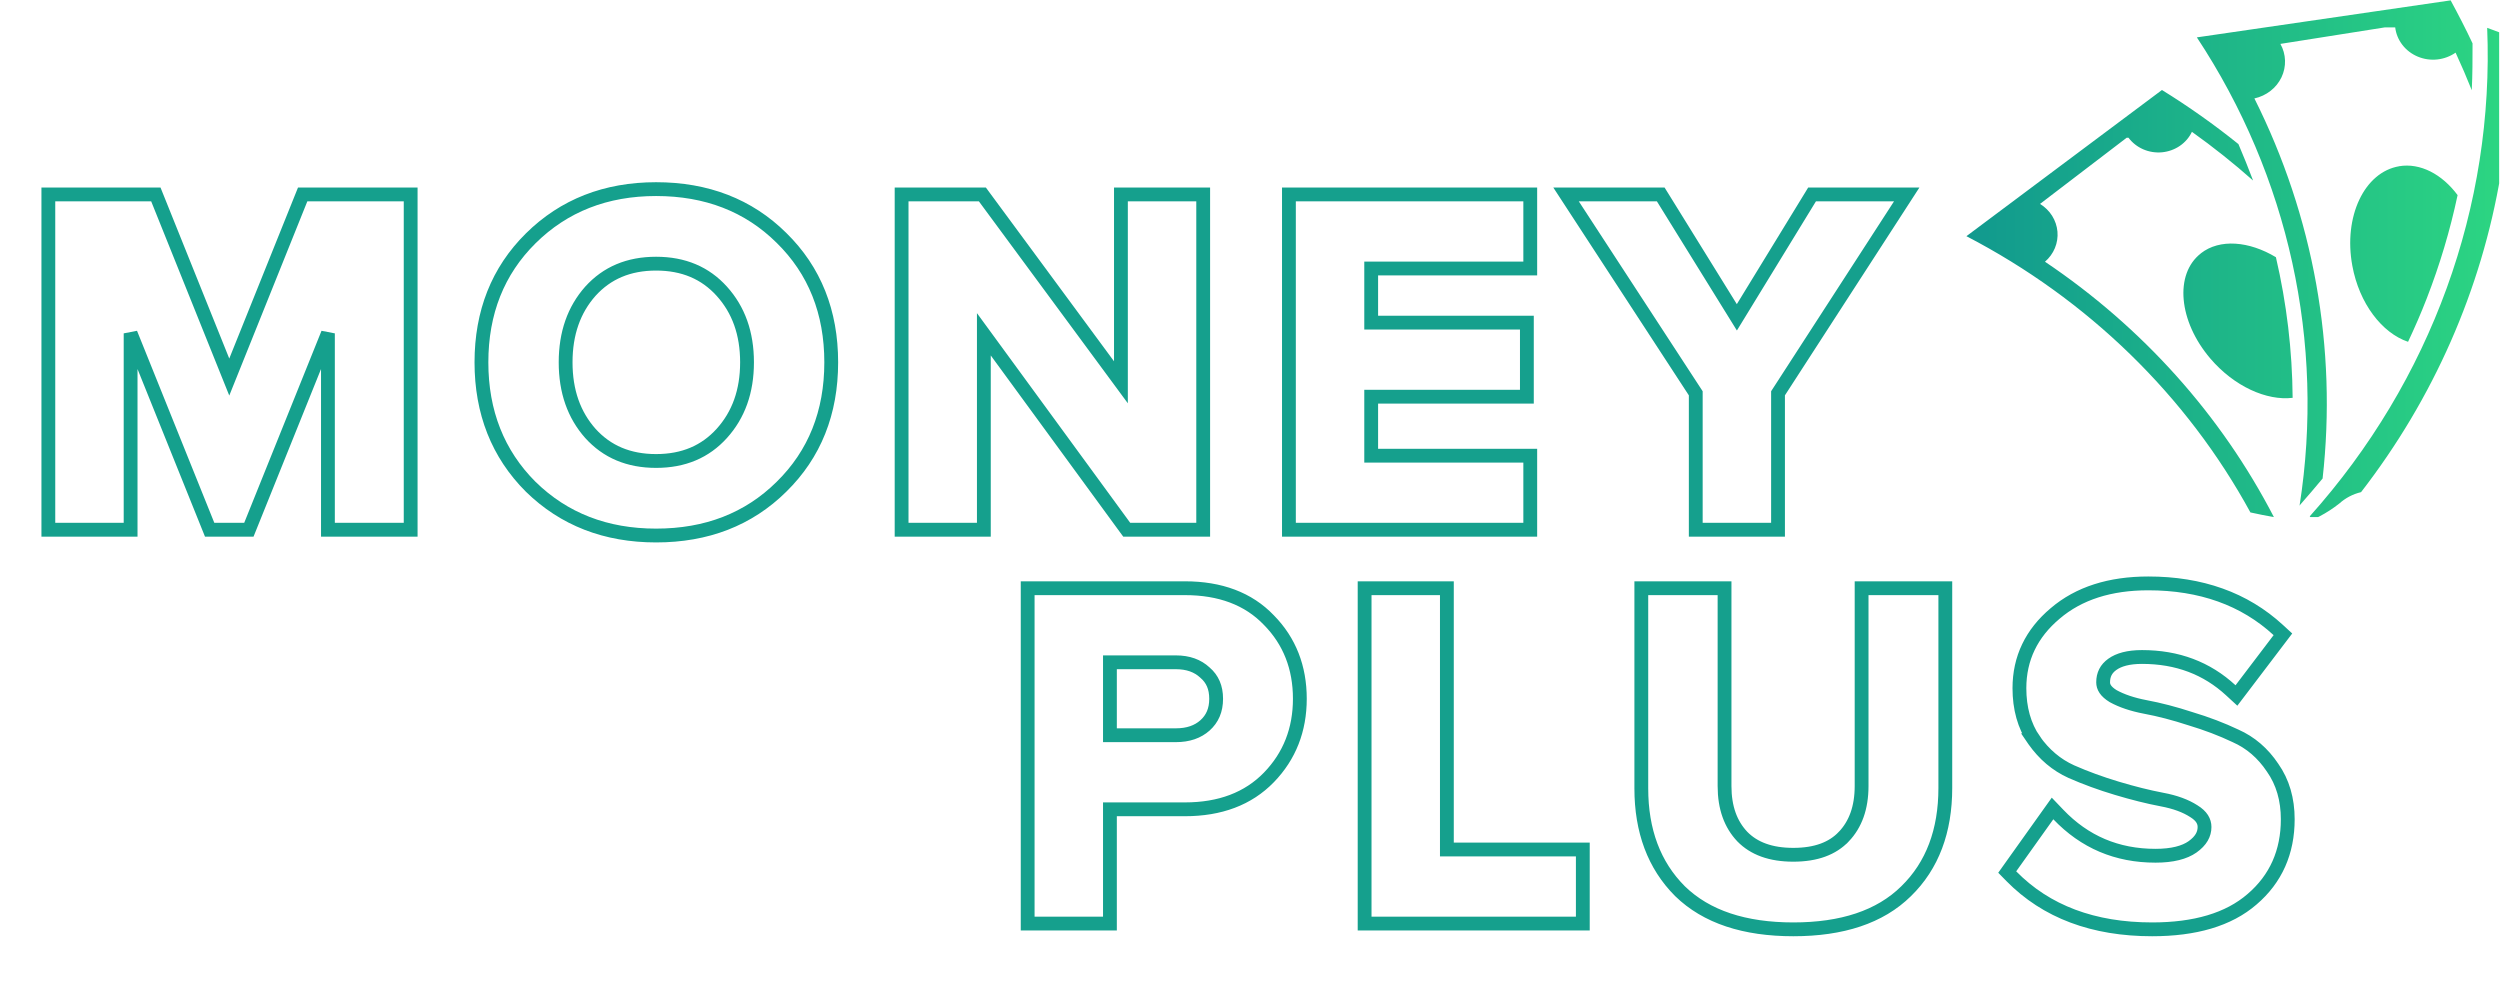 <svg width="181" height="71" viewBox="0 0 181 71" fill="none" xmlns="http://www.w3.org/2000/svg">
<g filter="url(#filter0_d_115_1432)">
<path d="M29.232 35.584H24.242V19.287L17.68 35.584H15.517L8.956 19.287V35.584H4V12.307H10.945L16.599 26.371L22.252 12.307H29.232V35.584Z" fill="white"/>
<path d="M47.501 36.003C43.988 36.003 41.079 34.875 38.776 32.618C36.496 30.338 35.356 27.453 35.356 23.963C35.356 20.473 36.496 17.6 38.776 15.343C41.079 13.063 43.988 11.923 47.501 11.923C51.037 11.923 53.946 13.051 56.226 15.308C58.529 17.565 59.681 20.45 59.681 23.963C59.681 27.476 58.529 30.361 56.226 32.618C53.946 34.875 51.037 36.003 47.501 36.003ZM42.371 29.442C43.674 30.885 45.384 31.606 47.501 31.606C49.618 31.606 51.328 30.885 52.631 29.442C53.934 28 54.585 26.173 54.585 23.963C54.585 21.753 53.934 19.926 52.631 18.484C51.328 17.041 49.618 16.32 47.501 16.32C45.384 16.32 43.674 17.041 42.371 18.484C41.091 19.926 40.451 21.753 40.451 23.963C40.451 26.173 41.091 28 42.371 29.442Z" fill="white"/>
<path d="M86.611 35.584H81.829L70.731 20.403V35.584H65.776V12.307H70.871L81.655 26.929V12.307H86.611V35.584Z" fill="white"/>
<path d="M110.29 35.584H93.818V12.307H110.29V16.669H98.774V21.59H110.046V25.952H98.774V31.222H110.29V35.584Z" fill="white"/>
<path d="M128.229 35.584H123.273V26.057L114.304 12.307H119.958L125.751 21.66L131.475 12.307H137.128L128.229 26.057V35.584Z" fill="white"/>
<path d="M29.232 36.084H29.732V35.584V12.307V11.807H29.232H22.252H21.914L21.788 12.12L16.599 25.03L11.409 12.12L11.283 11.807H10.945H4H3.5V12.307V35.584V36.084H4H8.956H9.456V35.584V21.867L15.053 35.771L15.179 36.084H15.517H17.68H18.018L18.144 35.771L23.742 21.867V35.584V36.084H24.242H29.232ZM38.422 32.972L38.426 32.975C40.832 35.332 43.87 36.503 47.501 36.503C51.154 36.503 54.193 35.333 56.577 32.974C58.984 30.614 60.181 27.597 60.181 23.963C60.181 20.329 58.984 17.311 56.577 14.952C54.193 12.593 51.154 11.423 47.501 11.423C43.868 11.423 40.83 12.607 38.424 14.988C36.041 17.347 34.856 20.352 34.856 23.963C34.856 27.573 36.041 30.59 38.422 32.972ZM86.611 36.084H87.111V35.584V12.307V11.807H86.611H81.655H81.155V12.307V25.409L71.273 12.01L71.124 11.807H70.871H65.776H65.276V12.307V35.584V36.084H65.776H70.731H71.231V35.584V21.934L81.426 35.88L81.576 36.084H81.829H86.611ZM110.29 36.084H110.79V35.584V31.222V30.722H110.29H99.274V26.452H110.046H110.546V25.952V21.59V21.09H110.046H99.274V17.169H110.29H110.79V16.669V12.307V11.807H110.29H93.818H93.318V12.307V35.584V36.084H93.818H110.29ZM128.229 36.084H128.729V35.584V26.205L137.548 12.578L138.047 11.807H137.128H131.475H131.194L131.048 12.046L125.749 20.706L120.383 12.043L120.236 11.807H119.958H114.304H113.381L113.885 12.58L122.773 26.206V35.584V36.084H123.273H128.229ZM47.501 31.106C45.512 31.106 43.942 30.435 42.743 29.109C41.557 27.771 40.951 26.069 40.951 23.963C40.951 21.857 41.558 20.155 42.743 18.817C43.942 17.491 45.512 16.82 47.501 16.82C49.491 16.82 51.061 17.491 52.26 18.819C53.468 20.157 54.085 21.858 54.085 23.963C54.085 26.068 53.468 27.769 52.26 29.107C51.061 30.434 49.491 31.106 47.501 31.106Z" stroke="#15A08D"/>
</g>
<g filter="url(#filter1_d_115_1432)">
<path d="M79.859 64.096H74.903V40.818H85.791C88.234 40.818 90.142 41.539 91.515 42.982C92.911 44.401 93.609 46.181 93.609 48.322C93.609 50.439 92.911 52.219 91.515 53.661C90.119 55.104 88.211 55.825 85.791 55.825H79.859V64.096ZM85.128 51.462C86.129 51.462 86.943 51.183 87.571 50.625C88.223 50.043 88.549 49.276 88.549 48.322C88.549 47.368 88.223 46.611 87.571 46.053C86.943 45.471 86.129 45.181 85.128 45.181H79.859V51.462H85.128Z" fill="white"/>
<path d="M114.096 64.096H99.298V40.818H104.254V59.734H114.096V64.096Z" fill="white"/>
<path d="M137.653 61.897C135.885 63.642 133.279 64.515 129.836 64.515C126.393 64.515 123.775 63.642 121.984 61.897C120.215 60.129 119.331 57.768 119.331 54.813V40.818H124.357V54.638C124.357 56.313 124.834 57.651 125.788 58.652C126.742 59.629 128.091 60.117 129.836 60.117C131.581 60.117 132.919 59.629 133.849 58.652C134.803 57.651 135.28 56.313 135.28 54.638V40.818H140.341V54.778C140.341 57.779 139.445 60.152 137.653 61.897Z" fill="white"/>
<path d="M155.815 64.515C151.674 64.515 148.393 63.282 145.973 60.816L148.661 57.046C150.661 59.14 153.128 60.187 156.059 60.187C157.339 60.187 158.328 59.943 159.026 59.455C159.747 58.943 160.108 58.326 160.108 57.605C160.108 56.977 159.77 56.453 159.095 56.034C158.444 55.615 157.618 55.313 156.618 55.127C155.64 54.941 154.57 54.673 153.407 54.324C152.244 53.975 151.162 53.58 150.161 53.138C149.184 52.696 148.358 51.998 147.683 51.044C147.032 50.09 146.706 48.926 146.706 47.554C146.706 45.553 147.509 43.878 149.114 42.528C150.72 41.156 152.86 40.469 155.536 40.469C159.235 40.469 162.26 41.551 164.61 43.715L161.853 47.344C160.014 45.646 157.758 44.797 155.082 44.797C154.035 44.797 153.221 45.006 152.639 45.425C152.057 45.844 151.767 46.414 151.767 47.135C151.767 47.693 152.092 48.17 152.744 48.566C153.419 48.938 154.244 49.217 155.222 49.404C156.222 49.59 157.292 49.869 158.432 50.241C159.596 50.59 160.666 50.997 161.643 51.462C162.644 51.905 163.47 52.614 164.121 53.591C164.796 54.545 165.133 55.697 165.133 57.046C165.133 59.28 164.33 61.083 162.725 62.456C161.143 63.828 158.84 64.515 155.815 64.515Z" fill="white"/>
<path d="M79.859 64.596H80.359V64.096V56.325H85.791C88.317 56.325 90.365 55.568 91.874 54.009C93.366 52.468 94.109 50.561 94.109 48.322C94.109 46.062 93.368 44.154 91.874 42.634C90.387 41.073 88.336 40.318 85.791 40.318H74.903H74.403V40.818V64.096V64.596H74.903H79.859ZM87.232 46.42L87.239 46.426L87.246 46.433C87.773 46.885 88.049 47.495 88.049 48.322C88.049 49.148 87.773 49.774 87.239 50.252C86.719 50.714 86.031 50.962 85.128 50.962H80.359V45.681H85.128C86.025 45.681 86.711 45.938 87.232 46.42ZM114.096 64.596H114.596V64.096V59.734V59.234H114.096H104.754V40.818V40.318H104.254H99.298H98.798V40.818V64.096V64.596H99.298H114.096ZM121.63 62.251L121.63 62.251L121.635 62.256C123.55 64.121 126.312 65.015 129.836 65.015C133.358 65.015 136.11 64.122 138.003 62.255C139.91 60.397 140.841 57.885 140.841 54.778V40.818V40.318H140.341H135.28H134.78V40.818V54.638C134.78 56.214 134.335 57.418 133.488 58.307L133.487 58.307C132.677 59.158 131.486 59.617 129.836 59.617C128.188 59.617 126.983 59.159 126.147 58.305C125.302 57.416 124.857 56.213 124.857 54.638V40.818V40.318H124.357H119.331H118.831V40.818V54.813C118.831 57.874 119.751 60.372 121.63 62.251ZM145.566 60.525L145.323 60.867L145.616 61.166C148.148 63.746 151.568 65.015 155.815 65.015C158.906 65.015 161.345 64.314 163.051 62.835C164.774 61.361 165.633 59.416 165.633 57.046C165.633 55.613 165.274 54.358 164.533 53.308C163.835 52.263 162.941 51.491 161.852 51.008C160.852 50.533 159.762 50.118 158.582 49.764C157.427 49.387 156.338 49.102 155.314 48.912C154.38 48.734 153.61 48.471 152.995 48.133C152.438 47.793 152.267 47.456 152.267 47.135C152.267 46.573 152.481 46.155 152.931 45.831C153.397 45.495 154.094 45.297 155.082 45.297C157.641 45.297 159.774 46.105 161.513 47.712L161.918 48.085L162.251 47.647L165.008 44.017L165.283 43.655L164.948 43.347C162.492 41.085 159.339 39.969 155.536 39.969C152.774 39.969 150.509 40.679 148.791 42.147C147.08 43.586 146.206 45.398 146.206 47.554C146.206 49.008 146.552 50.274 147.271 51.326L147.27 51.326L147.275 51.333C147.997 52.352 148.89 53.111 149.955 53.593L149.959 53.595C150.981 54.046 152.082 54.449 153.263 54.803C154.44 55.156 155.527 55.428 156.524 55.618L156.526 55.618C157.482 55.796 158.242 56.08 158.825 56.455L158.825 56.455L158.832 56.459C159.404 56.814 159.608 57.196 159.608 57.605C159.608 58.126 159.359 58.604 158.737 59.046C158.156 59.452 157.284 59.687 156.059 59.687C153.262 59.687 150.927 58.695 149.022 56.701L148.604 56.264L148.253 56.756L145.566 60.525Z" stroke="#15A08D"/>
</g>
<g clip-path="url(#clip0_115_1432)">
<path fill-rule="evenodd" clip-rule="evenodd" d="M160.029 25.958C157.725 23.257 157.417 19.849 159.339 18.348V18.343C160.707 17.271 162.831 17.453 164.776 18.622C165.555 21.965 165.961 25.378 165.987 28.803C164.109 29.029 161.755 27.978 160.029 25.958ZM170.308 19.238C169.652 15.685 171.177 12.459 173.704 12.036H173.687C175.234 11.773 176.809 12.62 177.93 14.126C177.388 16.678 176.638 19.187 175.688 21.628C175.279 22.684 174.825 23.723 174.343 24.747C172.454 24.109 170.807 21.971 170.308 19.238ZM142.368 17.1C151.152 21.663 158.312 28.628 162.932 37.104H162.949C163.509 37.228 164.07 37.34 164.63 37.437C160.808 30.047 155.11 23.69 148.057 18.949C148.372 18.677 148.618 18.338 148.775 17.961C148.931 17.583 148.995 17.176 148.96 16.771C148.925 16.366 148.793 15.975 148.575 15.626C148.356 15.278 148.056 14.983 147.698 14.763L153.97 9.973H154.105C154.376 10.336 154.744 10.625 155.169 10.81C155.595 10.995 156.064 11.069 156.529 11.026C156.994 10.982 157.44 10.822 157.82 10.562C158.2 10.302 158.502 9.951 158.695 9.544C160.236 10.643 161.714 11.819 163.123 13.07C162.79 12.188 162.437 11.309 162.063 10.433C160.305 9.018 158.456 7.71 156.526 6.516L142.368 17.1ZM180.071 2.015C180.601 14.93 176.014 27.561 167.225 37.383L167.421 37.635L167.937 37.383C168.445 37.117 168.926 36.804 169.372 36.45C169.813 36.053 170.353 35.771 170.941 35.631C176.197 28.837 179.653 20.952 181.049 12.651L181.553 8.711C181.566 8.562 181.578 8.412 181.59 8.263C181.597 8.265 181.603 8.267 181.609 8.269L181.887 6.094V2.688L180.071 2.015ZM166.491 36.591C166.489 36.603 166.487 36.615 166.485 36.627L166.469 36.617C166.476 36.608 166.484 36.6 166.491 36.591ZM159.053 2.706C165.703 12.783 168.342 24.809 166.491 36.591C167.061 35.946 167.619 35.29 168.156 34.645C169.216 25.212 167.506 15.683 163.218 7.127C163.646 7.033 164.045 6.846 164.385 6.581C164.726 6.316 164.997 5.979 165.18 5.597C165.362 5.215 165.449 4.798 165.436 4.379C165.422 3.959 165.308 3.548 165.101 3.178L172.662 1.983H173.413C173.467 2.442 173.647 2.879 173.934 3.251C174.221 3.622 174.605 3.915 175.048 4.1C175.491 4.285 175.977 4.356 176.457 4.305C176.937 4.254 177.395 4.083 177.785 3.81C178.199 4.705 178.592 5.616 178.956 6.532C179.012 5.407 179.012 4.276 179.012 3.14C178.519 2.09 177.986 1.056 177.426 0.027L159.053 2.706Z" fill="url(#paint0_linear_115_1432)"/>
</g>
<defs>
<filter id="filter0_d_115_1432" x="0.731" y="10.923" width="140.504" height="30.618" filterUnits="userSpaceOnUse" color-interpolation-filters="sRGB">
<feFlood flood-opacity="0" result="BackgroundImageFix"/>
<feColorMatrix in="SourceAlpha" type="matrix" values="0 0 0 0 0 0 0 0 0 0 0 0 0 0 0 0 0 0 127 0" result="hardAlpha"/>
<feOffset dy="2.269"/>
<feGaussianBlur stdDeviation="1.134"/>
<feComposite in2="hardAlpha" operator="out"/>
<feColorMatrix type="matrix" values="0 0 0 0 0 0 0 0 0 0 0 0 0 0 0 0 0 0 0.25 0"/>
<feBlend mode="normal" in2="BackgroundImageFix" result="effect1_dropShadow_115_1432"/>
<feBlend mode="normal" in="SourceGraphic" in2="effect1_dropShadow_115_1432" result="shape"/>
</filter>
<filter id="filter1_d_115_1432" x="71.634" y="39.469" width="96.768" height="30.583" filterUnits="userSpaceOnUse" color-interpolation-filters="sRGB">
<feFlood flood-opacity="0" result="BackgroundImageFix"/>
<feColorMatrix in="SourceAlpha" type="matrix" values="0 0 0 0 0 0 0 0 0 0 0 0 0 0 0 0 0 0 127 0" result="hardAlpha"/>
<feOffset dy="2.269"/>
<feGaussianBlur stdDeviation="1.134"/>
<feComposite in2="hardAlpha" operator="out"/>
<feColorMatrix type="matrix" values="0 0 0 0 0 0 0 0 0 0 0 0 0 0 0 0 0 0 0.25 0"/>
<feBlend mode="normal" in2="BackgroundImageFix" result="effect1_dropShadow_115_1432"/>
<feBlend mode="normal" in="SourceGraphic" in2="effect1_dropShadow_115_1432" result="shape"/>
</filter>
<linearGradient id="paint0_linear_115_1432" x1="142.368" y1="18.831" x2="197.593" y2="18.831" gradientUnits="userSpaceOnUse">
<stop stop-color="#11998E"/>
<stop offset="1" stop-color="#38EF7D"/>
</linearGradient>
<clipPath id="clip0_115_1432">
<rect width="55.588" height="37.437" fill="white" transform="translate(125.351 -0)"/>
</clipPath>
</defs>
</svg>

